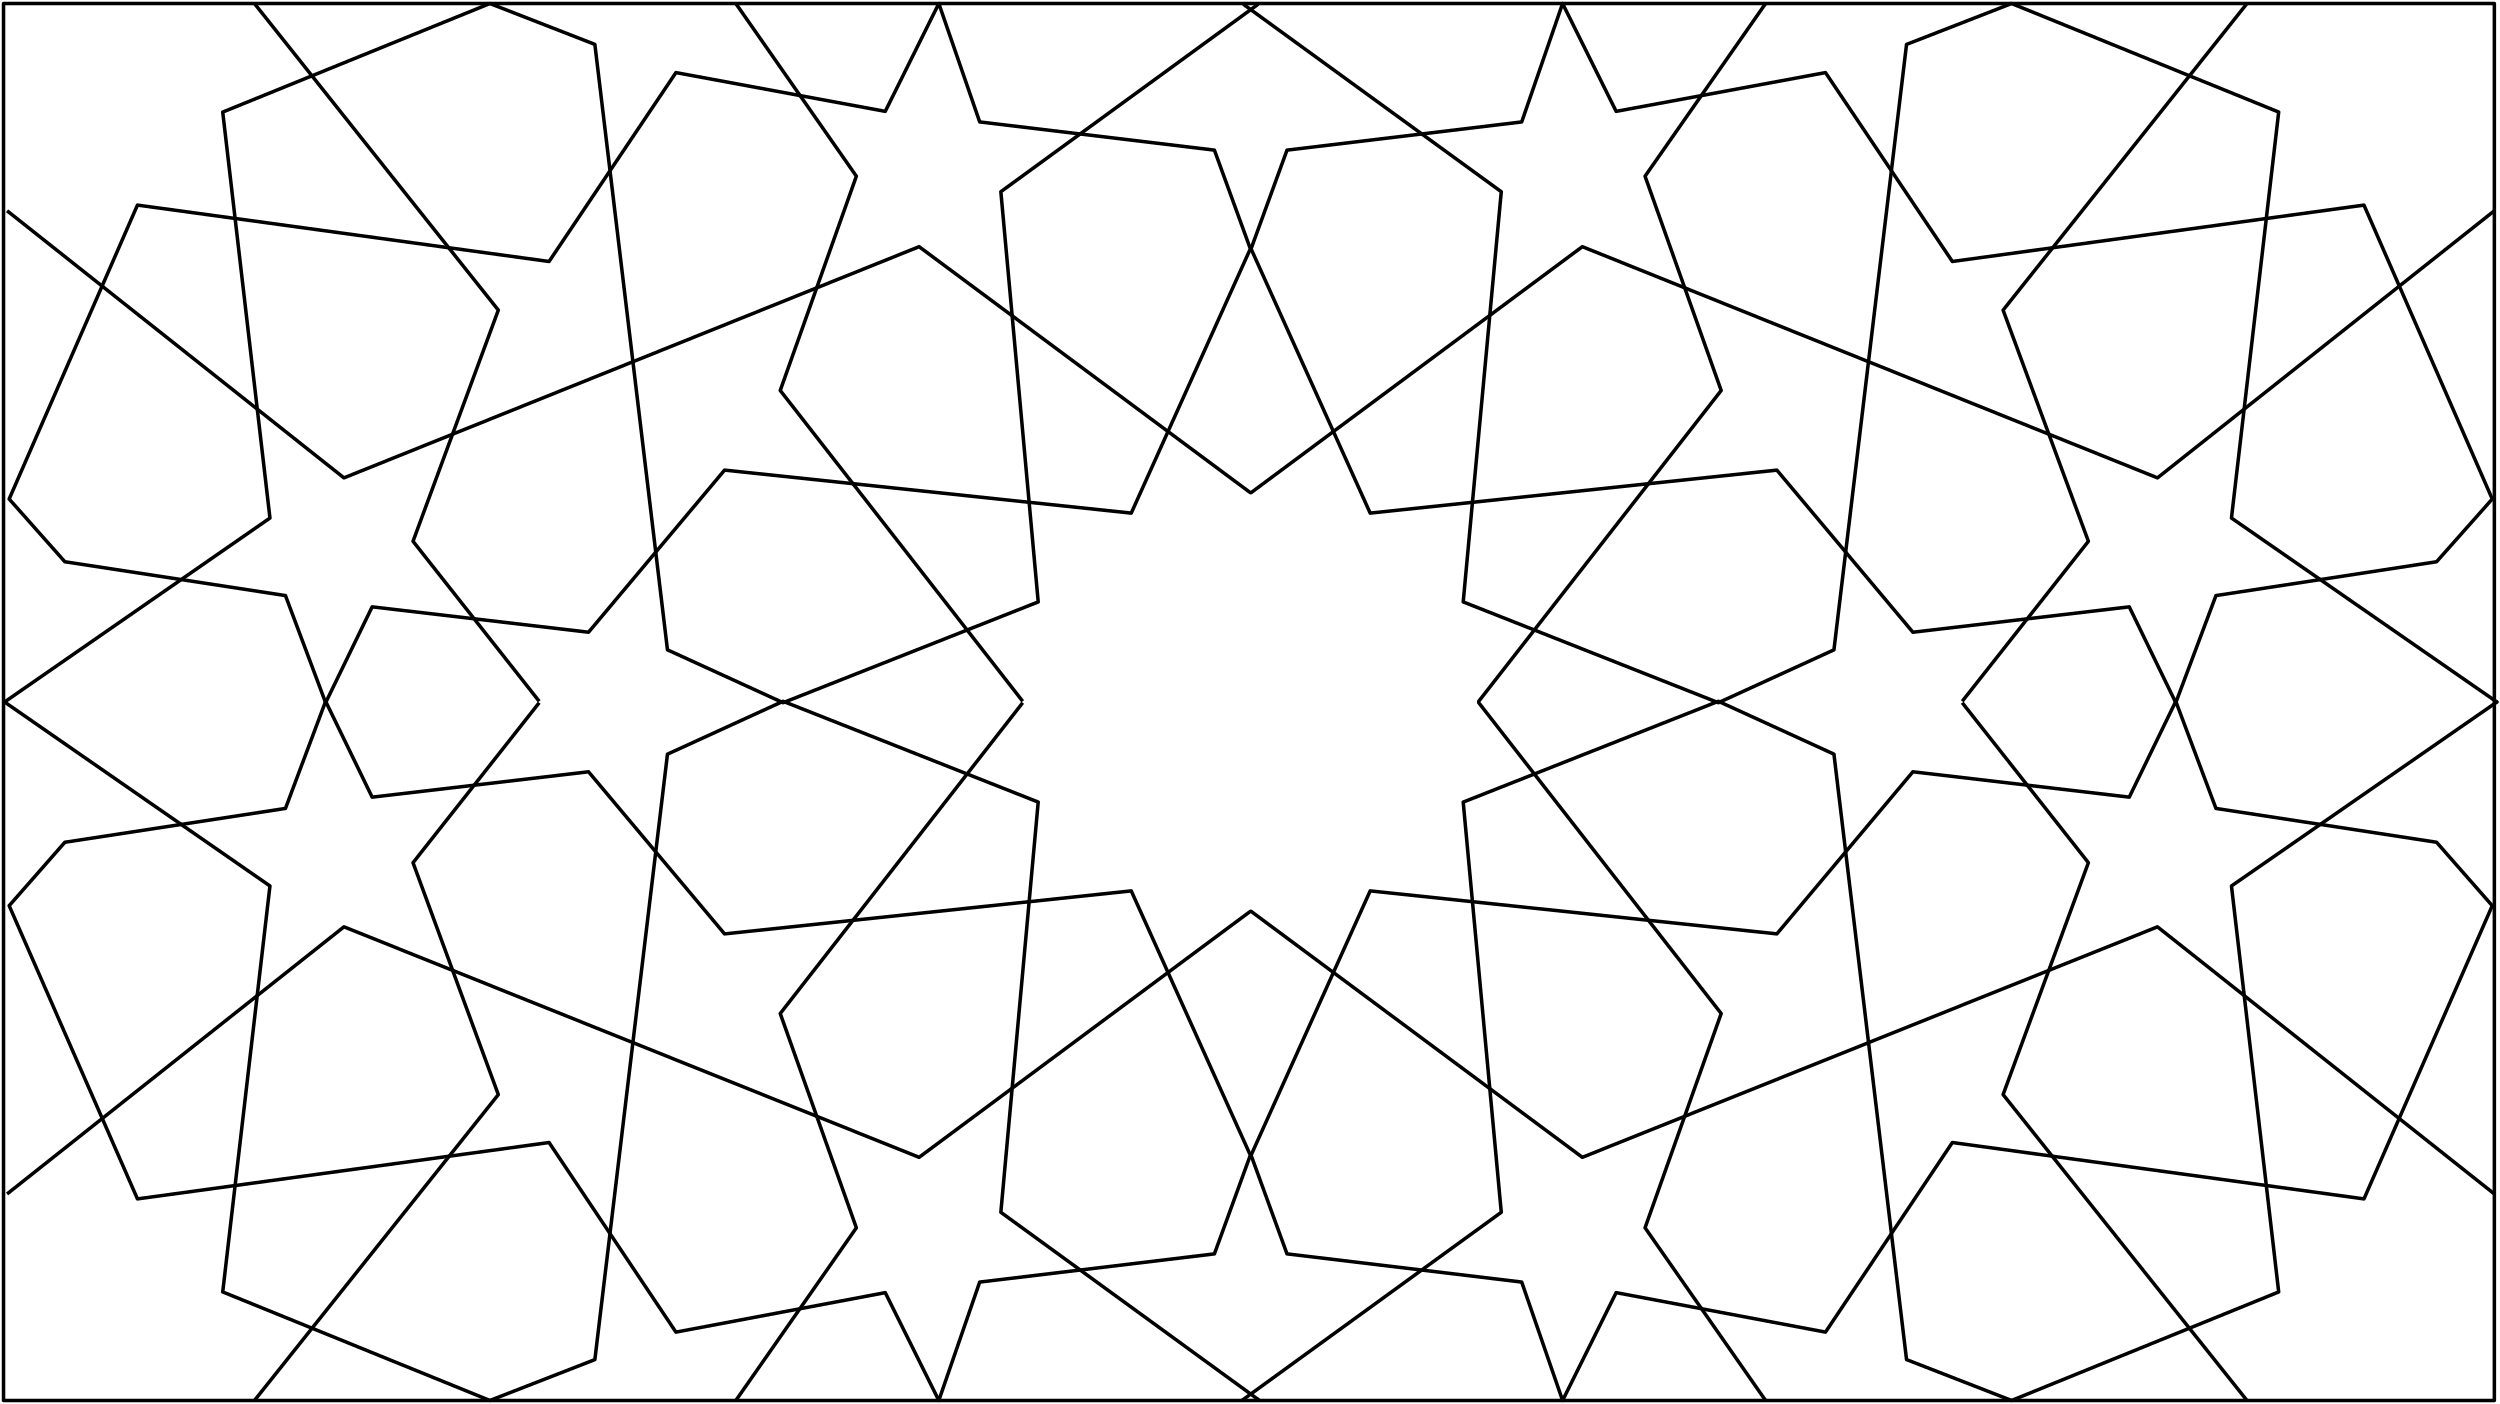 <?xml version="1.0" encoding="utf-8"?>
<!-- Generator: Adobe Illustrator 22.0.1, SVG Export Plug-In . SVG Version: 6.00 Build 0)  -->
<svg version="1.1" id="Layer_1" xmlns="http://www.w3.org/2000/svg" xmlns:xlink="http://www.w3.org/1999/xlink" x="0px" y="0px"
	 viewBox="0 0 354.7 199.2" style="enable-background:new 0 0 354.7 199.2;" xml:space="preserve" preserveAspectRatio="none">
<style type="text/css">
	.st0{fill:none;stroke:#000000;stroke-width:0.5;stroke-linejoin:round;stroke-miterlimit:10;}
</style>
<g>
	<g>
		<g>
			<polyline class="st0" points="178.7,198.7 142,172 147.3,113.8 111.1,99.5 94.7,107 84.4,192.9 69.5,198.7 31.6,183.3
				38.3,125.7 0.5,99.5 			"/>
			<polyline class="st0" points="104.4,198.7 121.5,174.2 110.7,143.8 145.1,99.7 			"/>
			<polygon class="st0" points="1.3,128.5 9.2,119.5 40.5,114.7 46.2,99.5 52.8,113.1 83.5,109.5 102.8,132.5 160.5,126.4
				177.4,163.9 172.3,177.9 139,181.9 133.2,198.7 125.6,183.4 95.9,189 77.9,162.1 19.5,170.1 			"/>
			<polyline class="st0" points="36.1,198.7 70.7,155.3 58.6,122.4 76.5,99.7 			"/>
		</g>
		<g>
			<polyline class="st0" points="354.4,99.5 316.6,125.7 323.3,183.3 285.4,198.7 270.5,192.9 260.2,107 243.8,99.5 207.6,113.8
				213,172 176.2,198.7 			"/>
			<polyline class="st0" points="353.9,169.4 306.1,131.5 224.5,164.2 177.5,129.3 177.4,129.3 130.4,164.2 48.8,131.5 1,169.4
				"/>
			<polygon class="st0" points="353.6,128.5 345.7,119.5 314.4,114.7 308.7,99.5 302.1,113.1 271.4,109.5 252.1,132.5 194.4,126.4
				177.5,163.9 182.6,177.9 215.9,181.9 221.7,198.7 229.3,183.4 259,189 277,162.1 335.4,170.1 			"/>
			<polyline class="st0" points="318.8,198.7 284.2,155.3 296.3,122.4 278.4,99.7 			"/>
		</g>
	</g>
	<g>
		<g>
			<polyline class="st0" points="178.5,0.6 142,27.2 147.3,85.4 111.1,99.7 94.7,92.2 84.4,6.3 69.5,0.5 31.6,15.9 38.3,73.5
				0.5,99.7 			"/>
			<polyline class="st0" points="104.4,0.5 121.5,25 110.7,55.4 145.1,99.5 			"/>
			<polygon class="st0" points="1.3,70.8 9.2,79.7 40.5,84.5 46.2,99.7 52.8,86.1 83.5,89.7 102.8,66.7 160.5,72.8 177.4,35.3
				172.3,21.3 139,17.3 133.2,0.5 125.6,15.8 95.9,10.3 77.9,37.1 19.5,29.1 			"/>
			<polyline class="st0" points="36.1,0.5 70.7,44 58.6,76.8 76.5,99.5 			"/>
		</g>
		<g>
			<polyline class="st0" points="176.4,0.6 213,27.2 207.6,85.4 243.8,99.7 260.2,92.2 270.5,6.3 285.4,0.5 323.3,15.9 316.6,73.5
				354.4,99.7 			"/>
			<polyline class="st0" points="353.9,29.9 306.1,67.8 224.5,35 177.5,69.9 177.4,69.9 130.4,35 48.8,67.8 1,29.9 			"/>
			<polyline class="st0" points="250.5,0.5 233.4,25 244.2,55.4 209.8,99.5 209.8,99.7 244.2,143.8 233.4,174.2 250.5,198.7 			"/>
			<polygon class="st0" points="353.6,70.8 345.7,79.7 314.4,84.5 308.7,99.7 302.1,86.1 271.4,89.7 252.1,66.7 194.4,72.8
				177.5,35.3 182.6,21.3 215.9,17.3 221.7,0.5 229.3,15.8 259,10.3 277,37.1 335.4,29.1 			"/>
			<polyline class="st0" points="318.8,0.5 284.2,44 296.3,76.8 278.4,99.5 			"/>
		</g>
	</g>
	<rect x="0.5" y="0.5" class="st0" width="353.4" height="198.2"/>
</g>
</svg>
